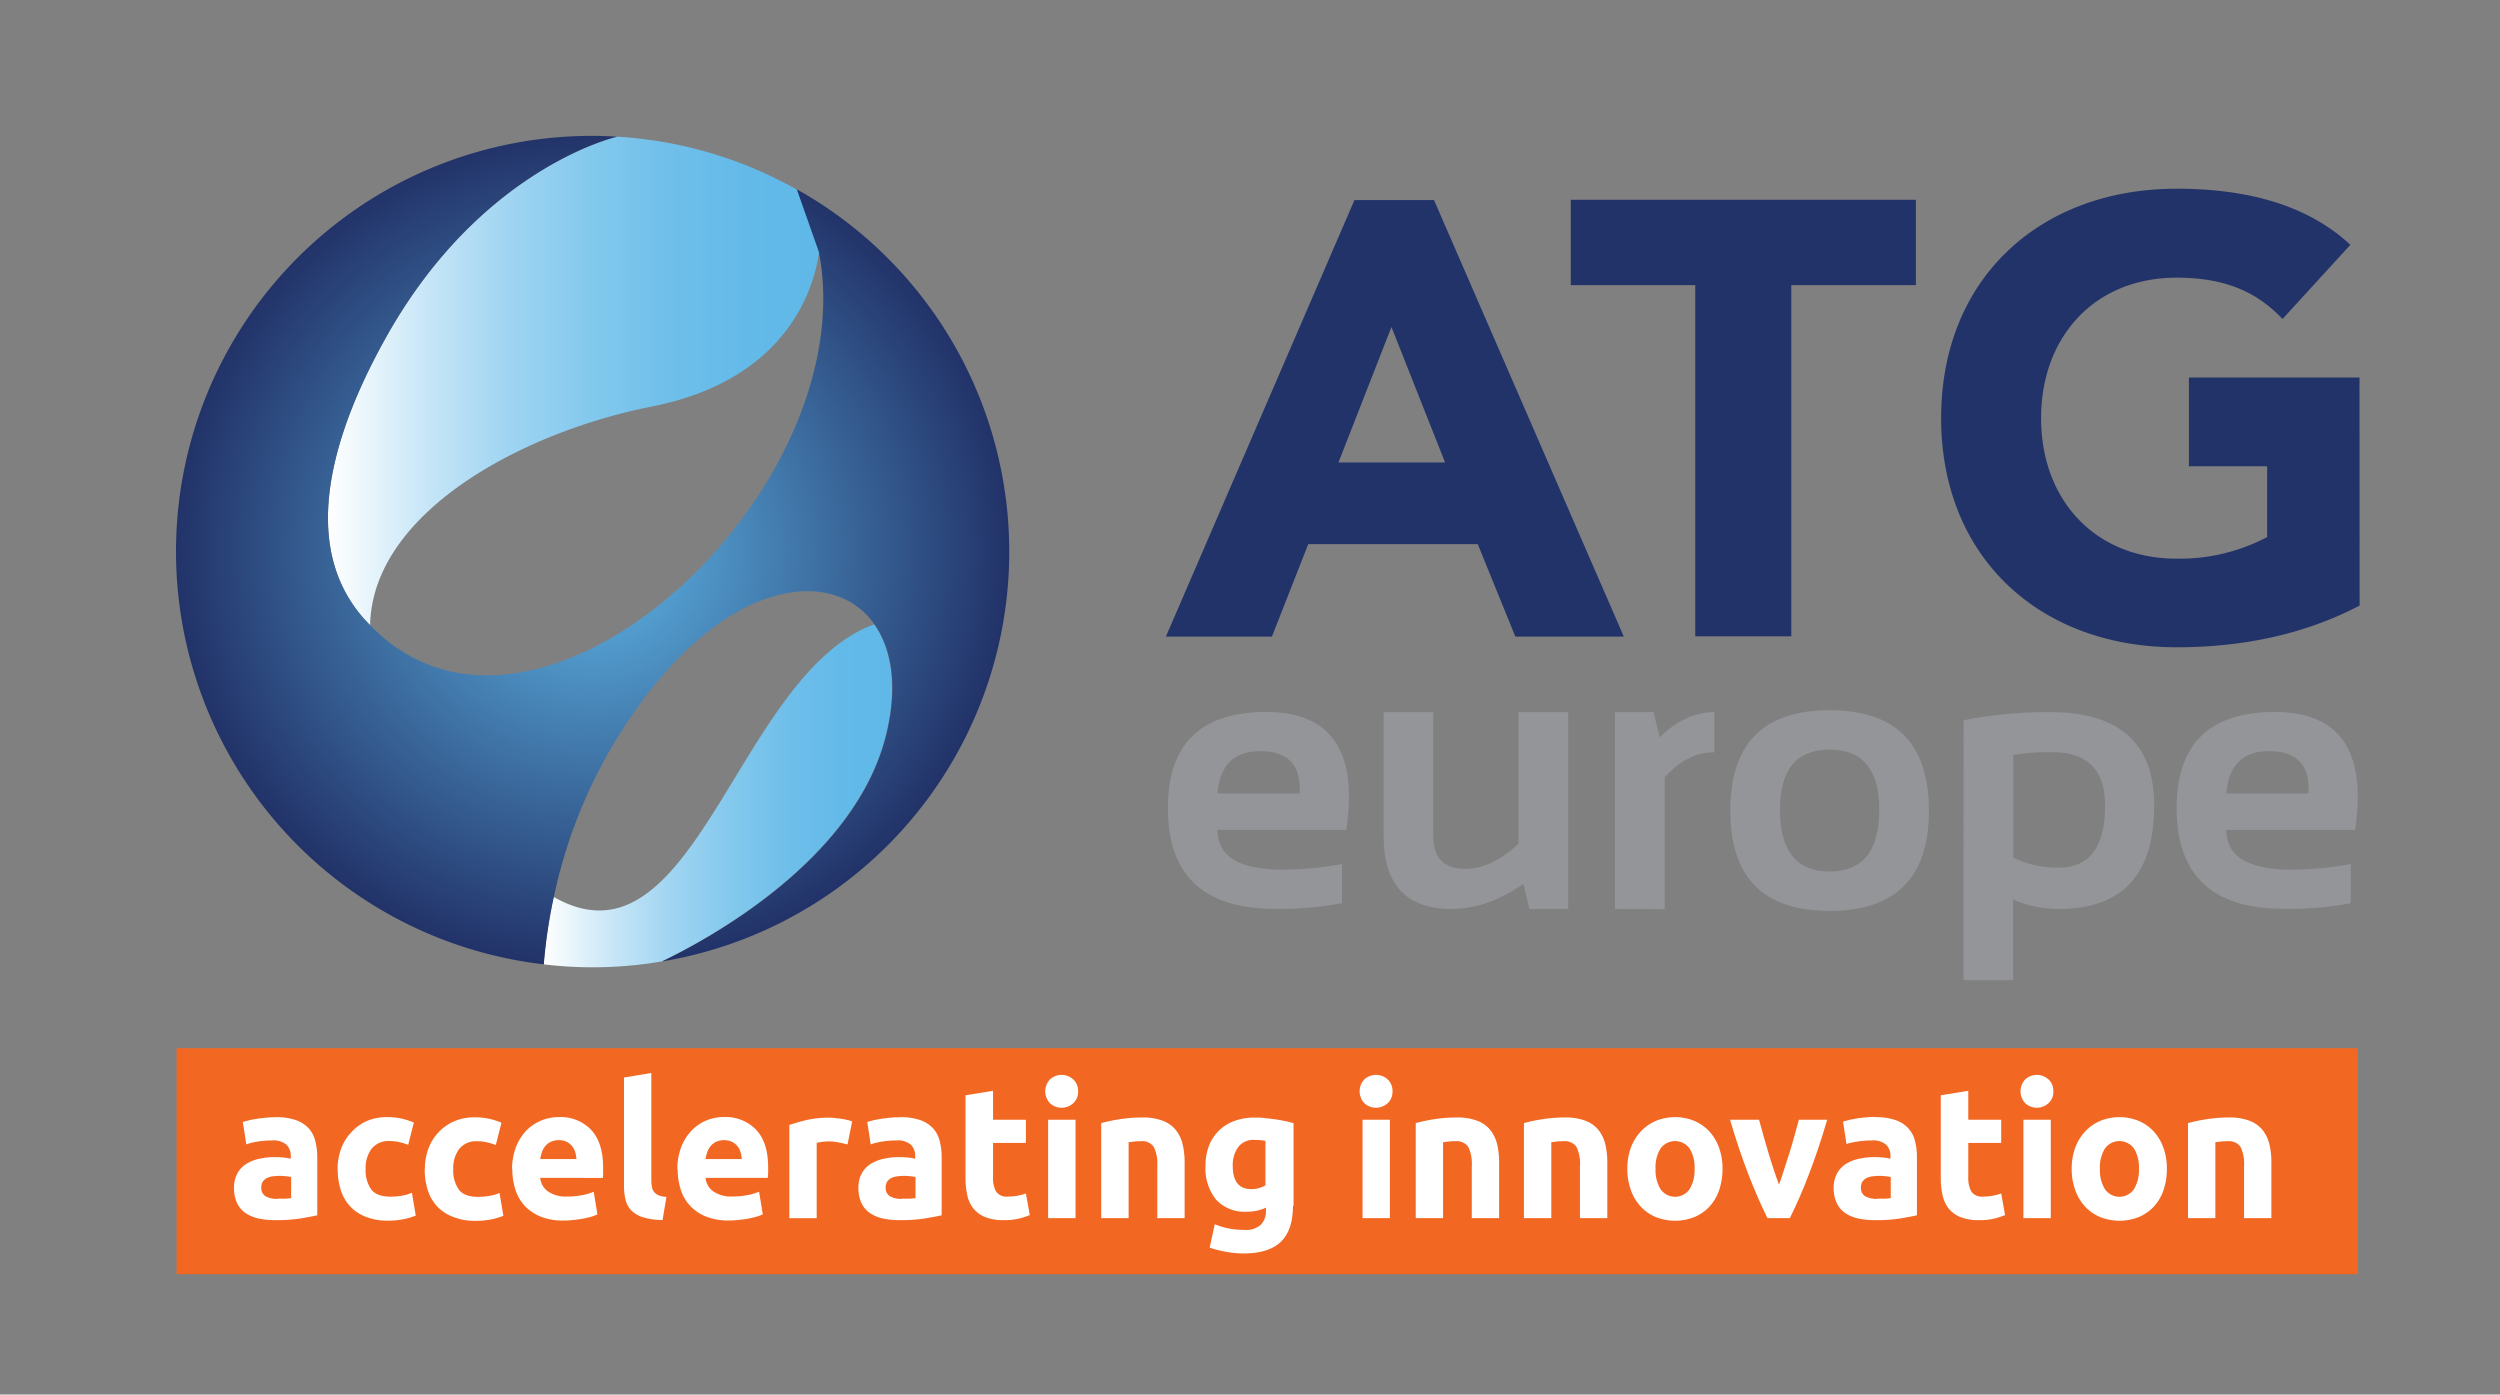 <svg xmlns="http://www.w3.org/2000/svg" xmlns:xlink="http://www.w3.org/1999/xlink" id="Layer_1" data-name="Layer 1" viewBox="0 0 498.24 277.92"><rect x="0" y="0" width="498.24" height="277.92" fill="#808080" stroke="none"/><defs><style>.cls-1{fill:none;}.cls-2{fill:#223369;}.cls-3{fill:#939598;}.cls-4{fill:url(#linear-gradient);}.cls-5{fill:url(#linear-gradient-2);}.cls-6{fill:url(#radial-gradient);}.cls-7{clip-path:url(#clip-path);}.cls-8{fill:#f26722;}.cls-9{fill:#fff;}</style><linearGradient id="linear-gradient" x1="65.37" y1="75.92" x2="163.24" y2="75.92" gradientUnits="userSpaceOnUse"><stop offset="0" stop-color="#fff"></stop><stop offset="0.04" stop-color="#f4fafd"></stop><stop offset="0.2" stop-color="#c7e6f7"></stop><stop offset="0.36" stop-color="#a1d5f2"></stop><stop offset="0.53" stop-color="#84c9ed"></stop><stop offset="0.69" stop-color="#70bfea"></stop><stop offset="0.85" stop-color="#63bae9"></stop><stop offset="1" stop-color="#5fb8e8"></stop></linearGradient><linearGradient id="linear-gradient-2" x1="108.33" y1="158.6" x2="177.78" y2="158.6" xlink:href="#linear-gradient"></linearGradient><radialGradient id="radial-gradient" cx="118.06" cy="109.64" r="82.81" gradientUnits="userSpaceOnUse"><stop offset="0" stop-color="#5fb8e8"></stop><stop offset="1" stop-color="#223369"></stop></radialGradient><clipPath id="clip-path"><rect class="cls-1" x="35.19" y="208.9" width="434.69" height="45.04"></rect></clipPath></defs><path class="cls-2" d="M269.94,39.87h15.85l37.83,87H302l-7.49-18.43H260.73l-7.24,18.43H232.36Zm7.37,25.3-10.56,27H288Z"></path><path class="cls-2" d="M337.86,56.82H313.05v-17h68.78v17H357v70H337.86Z"></path><path class="cls-2" d="M470.26,120.69C459,126.58,446.55,129,433.78,129c-27.15,0-46.92-17.81-46.92-45.69s19.77-45.7,46.92-45.7c13.76,0,25.91,3.07,34.64,11.18L454.9,63.57c-5.15-5.4-11.42-8.23-21.12-8.23-16.34,0-27,11.79-27,28s10.68,28,27,28a37.43,37.43,0,0,0,18.05-4.3V92.93H436.24V75.24h34Z"></path><path class="cls-3" d="M268.31,165.39H242.65q0,7.92,12.93,7.92a64.53,64.53,0,0,0,11.87-1.12V180a65.1,65.1,0,0,1-13.37,1.12q-21.33,0-21.32-20.06,0-19.15,19.53-19.16T268.31,165.39Zm-25.66-7.25H259q.53-8.43-7.84-8.44Q243.33,149.7,242.65,158.14Z"></path><path class="cls-3" d="M312.53,141.93v39.22H304.8l-1.19-5q-7.14,5-14.35,5-13.51,0-13.52-14.6V141.93h9.9v24.73q0,6.5,6.43,6.5,5.19,0,10.56-5V141.93Z"></path><path class="cls-3" d="M321.87,181.15V141.93h7.66l1.23,5q5.14-5,10.91-5v8q-5.54,0-9.9,5v26.26Z"></path><path class="cls-3" d="M344.84,161.54q0-20,19.79-20t19.8,20q0,20-19.8,20T344.84,161.54Zm19.79,12.14q9.9,0,9.9-12.29,0-12-9.9-12t-9.89,12Q354.74,173.68,364.63,173.68Z"></path><path class="cls-3" d="M391.34,143.54a85.75,85.75,0,0,1,17.25-1.61q20.73,0,20.73,18.64,0,20.58-19,20.58a23.08,23.08,0,0,1-9.12-1.87v16.06h-9.89Zm9.89,27.38a20.25,20.25,0,0,0,9.08,2q9.22,0,9.22-12.43,0-10.58-10.53-10.57a44.63,44.63,0,0,0-7.77.52Z"></path><path class="cls-3" d="M469.36,165.39H443.7q0,7.92,12.92,7.92a64.56,64.56,0,0,0,11.88-1.12V180a65.1,65.1,0,0,1-13.37,1.12q-21.33,0-21.33-20.06,0-19.15,19.53-19.16T469.36,165.39Zm-25.66-7.25h16.36q.53-8.43-7.85-8.44Q444.37,149.7,443.7,158.14Z"></path><path class="cls-1" d="M163.24,50.24C162.31,57,157.25,75.53,130,81c-26.72,5.33-55.82,21.55-56.25,43.64C107,158.9,172.38,97.63,163.24,50.24Z"></path><path class="cls-1" d="M174.22,124.43c-7.54-10.72-25.89-9.32-43,11.07a100.34,100.34,0,0,0-20.9,43.25C138.51,194.83,146.8,134.41,174.22,124.43Z"></path><path class="cls-4" d="M77.17,66.81c-11.06,19.61-17.57,41.7-4.75,56.36.44.5.89,1,1.34,1.43C74.19,102.51,103.29,86.29,130,81c27.24-5.43,32.3-24,33.23-30.72a44.08,44.08,0,0,0-4.39-12.47A82.61,82.61,0,0,0,123,27.24C122.33,27.38,95.87,33.69,77.17,66.81Z"></path><path class="cls-5" d="M176.64,146.15c2.24-9.35,1.05-16.81-2.42-21.72-27.42,10-35.71,70.4-63.88,54.32a102.81,102.81,0,0,0-2,13.44,81.57,81.57,0,0,0,23.56-.58C140.82,187.33,170.6,171.36,176.64,146.15Z"></path><path class="cls-6" d="M161,39c-.72-.43-1.45-.84-2.19-1.25l4.39,12.47C172.38,97.63,107,158.9,73.76,124.6c-.45-.47-.9-.93-1.34-1.43-12.82-14.66-6.31-36.75,4.75-56.36C95.87,33.69,122.33,27.38,123,27.24c-1.62-.09-3.25-.16-4.89-.16a82.83,82.83,0,0,0-9.73,165.11,102.81,102.81,0,0,1,2-13.44,100.34,100.34,0,0,1,20.9-43.25c17.09-20.39,35.44-21.79,43-11.07,3.47,4.91,4.66,12.37,2.42,21.72-6,25.21-35.82,41.18-44.75,45.46A82.78,82.78,0,0,0,161,39Z"></path><g class="cls-7"><polygon class="cls-8" points="469.88 253.94 35.19 253.94 35.19 208.9 469.88 208.9 469.88 253.94 469.88 253.94"></polygon></g><path class="cls-9" d="M55.31,238.89c.54,0,1,0,1.54,0a9.33,9.33,0,0,0,1.17-.11v-4.21a9.88,9.88,0,0,0-1-.15,10.66,10.66,0,0,0-1.21-.07,10.91,10.91,0,0,0-1.44.09,3.7,3.7,0,0,0-1.19.35,2.15,2.15,0,0,0-.81.71,2,2,0,0,0-.29,1.12,1.9,1.9,0,0,0,.86,1.8,4.62,4.62,0,0,0,2.36.51Zm-.44-16.25a12.27,12.27,0,0,1,4,.56,6.31,6.31,0,0,1,2.58,1.6,5.85,5.85,0,0,1,1.37,2.54,12.55,12.55,0,0,1,.41,3.31v11.56c-.79.17-1.87.37-3.26.61a30.45,30.45,0,0,1-5.06.35,15.32,15.32,0,0,1-3.38-.33,7.4,7.4,0,0,1-2.62-1.1,5.07,5.07,0,0,1-1.68-2,7,7,0,0,1-.59-3,5.83,5.83,0,0,1,.68-2.91,5.24,5.24,0,0,1,1.81-1.9,8.12,8.12,0,0,1,2.6-1,13.82,13.82,0,0,1,3-.32,17.42,17.42,0,0,1,1.88.09,8,8,0,0,1,1.34.24v-.52a3.1,3.1,0,0,0-.84-2.27,4,4,0,0,0-2.93-.86,18,18,0,0,0-2.75.21,12.53,12.53,0,0,0-2.34.57l-.7-4.47c.32-.1.72-.2,1.19-.32s1-.2,1.56-.3,1.15-.16,1.78-.22,1.25-.09,1.88-.09Z"></path><path class="cls-9" d="M67.28,233a11.75,11.75,0,0,1,.68-4,9.43,9.43,0,0,1,2-3.28A9.24,9.24,0,0,1,73,223.46a10,10,0,0,1,4.17-.82,13,13,0,0,1,2.82.28,14.18,14.18,0,0,1,2.49.8l-1.13,4.44a12.44,12.44,0,0,0-1.69-.52,8.09,8.09,0,0,0-2-.23,4.27,4.27,0,0,0-3.6,1.53,6.33,6.33,0,0,0-1.19,4,6.6,6.6,0,0,0,1.11,4.1c.75,1,2.05,1.45,3.9,1.45a13.7,13.7,0,0,0,2.13-.18,8.38,8.38,0,0,0,2.08-.6l.77,4.55a12.9,12.9,0,0,1-2.38.71,15.32,15.32,0,0,1-3.15.3,11.58,11.58,0,0,1-4.54-.81,8.27,8.27,0,0,1-4.92-5.43,14.09,14.09,0,0,1-.57-4.09Z"></path><path class="cls-9" d="M84.67,233a11.75,11.75,0,0,1,.68-4,9.43,9.43,0,0,1,2-3.28,9.24,9.24,0,0,1,3.11-2.22,10,10,0,0,1,4.17-.82,13,13,0,0,1,2.82.28,14.18,14.18,0,0,1,2.49.8l-1.13,4.44a12.44,12.44,0,0,0-1.69-.52,8.09,8.09,0,0,0-2-.23,4.27,4.27,0,0,0-3.6,1.53,6.33,6.33,0,0,0-1.19,4,6.6,6.6,0,0,0,1.11,4.1c.75,1,2.05,1.45,3.9,1.45a13.7,13.7,0,0,0,2.13-.18,8.38,8.38,0,0,0,2.08-.6l.77,4.55a12.67,12.67,0,0,1-2.38.71,15.29,15.29,0,0,1-3.14.3,11.6,11.6,0,0,1-4.55-.81A8.39,8.39,0,0,1,87,240.3a8.59,8.59,0,0,1-1.79-3.25,14.09,14.09,0,0,1-.57-4.09Z"></path><path class="cls-9" d="M114.88,231a6.33,6.33,0,0,0-.24-1.38,3.46,3.46,0,0,0-.62-1.19,3.25,3.25,0,0,0-1.07-.86,3.4,3.4,0,0,0-1.59-.34,3.6,3.6,0,0,0-1.57.32,3.19,3.19,0,0,0-1.1.84,3.87,3.87,0,0,0-.68,1.21,8.69,8.69,0,0,0-.35,1.4Zm-12.82,2.12a12,12,0,0,1,.79-4.56,9.59,9.59,0,0,1,2.07-3.26,8.62,8.62,0,0,1,3-2,9,9,0,0,1,3.42-.67,8.44,8.44,0,0,1,6.48,2.55c1.58,1.7,2.38,4.21,2.38,7.51,0,.33,0,.68,0,1.06s0,.73-.07,1H107.66a3.73,3.73,0,0,0,1.58,2.72,6.25,6.25,0,0,0,3.73,1,16,16,0,0,0,3-.27,11.44,11.44,0,0,0,2.36-.69l.73,4.51a8.29,8.29,0,0,1-1.17.45c-.49.14-1,.27-1.63.39s-1.24.2-1.92.27a17.62,17.62,0,0,1-2.05.12,12,12,0,0,1-4.52-.78,9,9,0,0,1-3.19-2.15,8.47,8.47,0,0,1-1.86-3.22,12.79,12.79,0,0,1-.61-4Z"></path><path class="cls-9" d="M132.05,243.14a13.23,13.23,0,0,1-3.86-.53,5.76,5.76,0,0,1-2.35-1.35,4.65,4.65,0,0,1-1.17-2.13,11.51,11.51,0,0,1-.31-2.81V214.74l5.45-.9V235.2a6.81,6.81,0,0,0,.12,1.34,2.25,2.25,0,0,0,.42,1,2.16,2.16,0,0,0,.89.67,4.74,4.74,0,0,0,1.58.33l-.77,4.59Z"></path><path class="cls-9" d="M147.83,231a6.33,6.33,0,0,0-.24-1.38,3.3,3.3,0,0,0-.62-1.19,3.25,3.25,0,0,0-1.07-.86,3.4,3.4,0,0,0-1.59-.34,3.6,3.6,0,0,0-1.57.32,3.19,3.19,0,0,0-1.1.84,3.87,3.87,0,0,0-.68,1.21,8.69,8.69,0,0,0-.35,1.4ZM135,233.11a12,12,0,0,1,.79-4.56,9.75,9.75,0,0,1,2.07-3.26,8.62,8.62,0,0,1,2.95-2,9,9,0,0,1,3.42-.67,8.44,8.44,0,0,1,6.48,2.55c1.59,1.7,2.38,4.21,2.38,7.51,0,.33,0,.68,0,1.06s-.05.73-.07,1H140.61a3.73,3.73,0,0,0,1.58,2.72,6.25,6.25,0,0,0,3.73,1,16,16,0,0,0,3-.27,11.44,11.44,0,0,0,2.36-.69l.74,4.51a9,9,0,0,1-1.18.45c-.48.14-1,.27-1.63.39s-1.24.2-1.92.27a17.62,17.62,0,0,1-2.05.12,12,12,0,0,1-4.52-.78,8.85,8.85,0,0,1-3.18-2.15,8.36,8.36,0,0,1-1.87-3.22,13.09,13.09,0,0,1-.61-4Z"></path><path class="cls-9" d="M168.91,228.08c-.48-.12-1.06-.25-1.72-.39a9.81,9.81,0,0,0-3.35-.12,9.41,9.41,0,0,0-1.08.21v15h-5.45V224.21a33.44,33.44,0,0,1,3.46-1,20.22,20.22,0,0,1,4.45-.46c.29,0,.64,0,1.06.06s.83.08,1.24.14.83.14,1.25.23a6.42,6.42,0,0,1,1.06.32l-.92,4.58Z"></path><path class="cls-9" d="M179.75,238.89c.54,0,1.05,0,1.54,0a9.33,9.33,0,0,0,1.17-.11v-4.21a9.88,9.88,0,0,0-1-.15,10.66,10.66,0,0,0-1.21-.07,10.91,10.91,0,0,0-1.44.09,3.77,3.77,0,0,0-1.19.35,2.15,2.15,0,0,0-.81.71,2,2,0,0,0-.29,1.12,1.9,1.9,0,0,0,.86,1.8,4.62,4.62,0,0,0,2.36.51Zm-.44-16.25a12.27,12.27,0,0,1,4,.56,6.31,6.31,0,0,1,2.58,1.6,5.75,5.75,0,0,1,1.37,2.54,12.55,12.55,0,0,1,.41,3.31v11.56c-.79.17-1.87.37-3.26.61a30.45,30.45,0,0,1-5.06.35,15.32,15.32,0,0,1-3.38-.33,7.4,7.4,0,0,1-2.62-1.1,5.07,5.07,0,0,1-1.68-2,7,7,0,0,1-.59-3,5.83,5.83,0,0,1,.68-2.91,5.24,5.24,0,0,1,1.81-1.9,8.12,8.12,0,0,1,2.6-1,13.82,13.82,0,0,1,3-.32,17.42,17.42,0,0,1,1.88.09,8,8,0,0,1,1.34.24v-.52a3.1,3.1,0,0,0-.84-2.27,4,4,0,0,0-2.93-.86,18,18,0,0,0-2.75.21,12.53,12.53,0,0,0-2.34.57l-.69-4.47c.31-.1.71-.2,1.18-.32s1-.2,1.56-.3,1.15-.16,1.78-.22,1.25-.09,1.88-.09Z"></path><path class="cls-9" d="M192.45,218.28l5.46-.89v5.77h6.55v4.62h-6.55v6.9a5.58,5.58,0,0,0,.6,2.79,2.58,2.58,0,0,0,2.44,1,10.31,10.31,0,0,0,1.81-.16,9,9,0,0,0,1.7-.47l.77,4.33a16.12,16.12,0,0,1-2.19.7,12.58,12.58,0,0,1-3,.3,9.63,9.63,0,0,1-3.7-.61,5.89,5.89,0,0,1-2.34-1.71,6.44,6.44,0,0,1-1.23-2.67,16.11,16.11,0,0,1-.35-3.47V218.28Z"></path><path class="cls-9" d="M214.35,242.77h-5.46V223.16h5.46v19.61Zm.51-25.27a3,3,0,0,1-1,2.4,3.45,3.45,0,0,1-4.58,0,3.47,3.47,0,0,1,0-4.81,3.45,3.45,0,0,1,4.58,0,3.07,3.07,0,0,1,1,2.41Z"></path><path class="cls-9" d="M219.47,223.83a31.94,31.94,0,0,1,3.59-.76,28.53,28.53,0,0,1,4.61-.36,10.89,10.89,0,0,1,4.08.66,6.17,6.17,0,0,1,2.59,1.84,7.37,7.37,0,0,1,1.35,2.83,15.31,15.31,0,0,1,.4,3.66v11.07h-5.45v-10.4a7.5,7.5,0,0,0-.7-3.8,2.81,2.81,0,0,0-2.6-1.13c-.39,0-.8,0-1.24.06s-.83.08-1.17.14v15.13h-5.46V223.83Z"></path><path class="cls-9" d="M245.68,232.33c0,3.11,1.24,4.66,3.7,4.66a5.07,5.07,0,0,0,1.58-.23,5.32,5.32,0,0,0,1.24-.52v-8.87c-.27-.05-.58-.09-.95-.13s-.79-.06-1.28-.06a3.72,3.72,0,0,0-3.22,1.46,6.09,6.09,0,0,0-1.07,3.69Zm12,8q0,4.81-2.4,7.14t-7.41,2.34a19,19,0,0,1-3.52-.33,21.25,21.25,0,0,1-3.26-.83l1-4.66a15.67,15.67,0,0,0,2.7.82,15.34,15.34,0,0,0,3.2.3,4.36,4.36,0,0,0,3.31-1.05,3.76,3.76,0,0,0,1-2.68v-.71a8.42,8.42,0,0,1-1.81.62,9.91,9.91,0,0,1-2,.2,7.75,7.75,0,0,1-6.12-2.4,9.87,9.87,0,0,1-2.12-6.73,11.17,11.17,0,0,1,.66-3.93,8.47,8.47,0,0,1,1.92-3,8.28,8.28,0,0,1,3.1-2,11.61,11.61,0,0,1,4.13-.7c.66,0,1.34,0,2,.1s1.39.14,2.07.24,1.34.22,2,.36,1.18.27,1.67.42V240.3Z"></path><path class="cls-9" d="M277,242.77h-5.45V223.16H277v19.61Zm.52-25.27a3.08,3.08,0,0,1-1,2.4,3.45,3.45,0,0,1-4.58,0,3.47,3.47,0,0,1,0-4.81,3.45,3.45,0,0,1,4.58,0,3.1,3.1,0,0,1,1,2.41Z"></path><path class="cls-9" d="M282.15,223.83a31.46,31.46,0,0,1,3.59-.76,28.44,28.44,0,0,1,4.61-.36,11,11,0,0,1,4.08.66,6.07,6.07,0,0,1,2.58,1.84,7.24,7.24,0,0,1,1.36,2.83,15.31,15.31,0,0,1,.4,3.66v11.07h-5.45v-10.4a7.61,7.61,0,0,0-.7-3.8,2.82,2.82,0,0,0-2.6-1.13c-.39,0-.8,0-1.24.06s-.83.08-1.18.14v15.13h-5.45V223.83Z"></path><path class="cls-9" d="M303.71,223.83a31.94,31.94,0,0,1,3.59-.76,28.44,28.44,0,0,1,4.61-.36,10.89,10.89,0,0,1,4.08.66,6.17,6.17,0,0,1,2.59,1.84,7.37,7.37,0,0,1,1.35,2.83,15.31,15.31,0,0,1,.4,3.66v11.07h-5.45v-10.4a7.5,7.5,0,0,0-.7-3.8,2.81,2.81,0,0,0-2.6-1.13c-.39,0-.8,0-1.24.06s-.83.08-1.17.14v15.13h-5.46V223.83Z"></path><path class="cls-9" d="M337.72,232.93a7.09,7.09,0,0,0-1-4.05,3.57,3.57,0,0,0-5.77,0,7,7,0,0,0-1,4.05,7.2,7.2,0,0,0,1,4.08,3.52,3.52,0,0,0,5.77,0,7.29,7.29,0,0,0,1-4.08Zm5.57,0a12.94,12.94,0,0,1-.66,4.23,9.14,9.14,0,0,1-1.91,3.27,8.56,8.56,0,0,1-3,2.11,10.41,10.41,0,0,1-7.76,0,8.47,8.47,0,0,1-3-2.11,9.5,9.5,0,0,1-1.94-3.27,12.19,12.19,0,0,1-.7-4.23,12.05,12.05,0,0,1,.71-4.22,9.7,9.7,0,0,1,2-3.24,9,9,0,0,1,3-2.09,10.18,10.18,0,0,1,7.62,0,8.77,8.77,0,0,1,3,2.09,9.46,9.46,0,0,1,1.94,3.24,12.05,12.05,0,0,1,.7,4.22Z"></path><path class="cls-9" d="M352.25,242.77q-1.87-3.74-3.8-8.72t-3.66-10.89h5.78q.38,1.46.87,3.15c.33,1.13.67,2.27,1,3.43s.71,2.28,1.06,3.37.71,2.09,1.05,3c.32-.9.66-1.89,1-3s.73-2.21,1.09-3.37.69-2.3,1-3.43.62-2.18.87-3.15h5.64q-1.73,5.9-3.65,10.89t-3.8,8.72Z"></path><path class="cls-9" d="M374.12,238.89c.53,0,1,0,1.53,0a9.33,9.33,0,0,0,1.17-.11v-4.21a9.88,9.88,0,0,0-1-.15,10.49,10.49,0,0,0-1.2-.07,11.06,11.06,0,0,0-1.45.09,3.77,3.77,0,0,0-1.19.35,2.15,2.15,0,0,0-.81.71,2,2,0,0,0-.29,1.12,1.9,1.9,0,0,0,.86,1.8,4.66,4.66,0,0,0,2.37.51Zm-.44-16.25a12.17,12.17,0,0,1,4,.56,6.18,6.18,0,0,1,2.58,1.6,5.87,5.87,0,0,1,1.38,2.54,13,13,0,0,1,.4,3.31v11.56c-.78.17-1.87.37-3.26.61a30.32,30.32,0,0,1-5.05.35,15.35,15.35,0,0,1-3.39-.33,7.48,7.48,0,0,1-2.62-1.1,5.07,5.07,0,0,1-1.68-2,7,7,0,0,1-.59-3,5.83,5.83,0,0,1,.68-2.91,5.32,5.32,0,0,1,1.81-1.9,8.21,8.21,0,0,1,2.6-1,13.82,13.82,0,0,1,3-.32,17.61,17.61,0,0,1,1.89.09,7.86,7.86,0,0,1,1.33.24v-.52a3.1,3.1,0,0,0-.84-2.27,4,4,0,0,0-2.93-.86,17.77,17.77,0,0,0-2.74.21A12.46,12.46,0,0,0,368,228l-.69-4.47c.32-.1.71-.2,1.19-.32s1-.2,1.55-.3,1.16-.16,1.78-.22,1.25-.09,1.89-.09Z"></path><path class="cls-9" d="M386.82,218.28l5.45-.89v5.77h6.56v4.62h-6.56v6.9a5.58,5.58,0,0,0,.61,2.79,2.55,2.55,0,0,0,2.43,1,10.31,10.31,0,0,0,1.81-.16,9.05,9.05,0,0,0,1.71-.47l.77,4.33a16.28,16.28,0,0,1-2.2.7,12.53,12.53,0,0,1-3,.3,9.55,9.55,0,0,1-3.69-.61,5.85,5.85,0,0,1-2.35-1.71,6.56,6.56,0,0,1-1.22-2.67,15.5,15.5,0,0,1-.35-3.47V218.28Z"></path><path class="cls-9" d="M408.71,242.77h-5.45V223.16h5.45v19.61Zm.51-25.27a3,3,0,0,1-1,2.4,3.44,3.44,0,0,1-4.57,0,3.47,3.47,0,0,1,0-4.81,3.44,3.44,0,0,1,4.57,0,3.07,3.07,0,0,1,1,2.41Z"></path><path class="cls-9" d="M426.28,232.93a7.09,7.09,0,0,0-1-4.05,3.57,3.57,0,0,0-5.77,0,7,7,0,0,0-1,4.05,7.21,7.21,0,0,0,1,4.08,3.52,3.52,0,0,0,5.77,0,7.29,7.29,0,0,0,1-4.08Zm5.57,0a12.94,12.94,0,0,1-.66,4.23,9.14,9.14,0,0,1-1.91,3.27,8.56,8.56,0,0,1-3,2.11,10.41,10.41,0,0,1-7.76,0,8.56,8.56,0,0,1-3-2.11,9.5,9.5,0,0,1-1.94-3.27,12.19,12.19,0,0,1-.7-4.23,12.05,12.05,0,0,1,.71-4.22,9.7,9.7,0,0,1,2-3.24,9,9,0,0,1,3-2.09,10.18,10.18,0,0,1,7.62,0,8.77,8.77,0,0,1,3,2.09,9.46,9.46,0,0,1,1.94,3.24,12.29,12.29,0,0,1,.7,4.22Z"></path><path class="cls-9" d="M436.06,223.83a31.46,31.46,0,0,1,3.59-.76,28.44,28.44,0,0,1,4.61-.36,10.92,10.92,0,0,1,4.08.66,6.07,6.07,0,0,1,2.58,1.84,7.24,7.24,0,0,1,1.36,2.83,15.31,15.31,0,0,1,.4,3.66v11.07h-5.45v-10.4a7.61,7.61,0,0,0-.7-3.8,2.82,2.82,0,0,0-2.6-1.13c-.39,0-.8,0-1.24.06s-.83.08-1.18.14v15.13h-5.45V223.83Z"></path></svg>